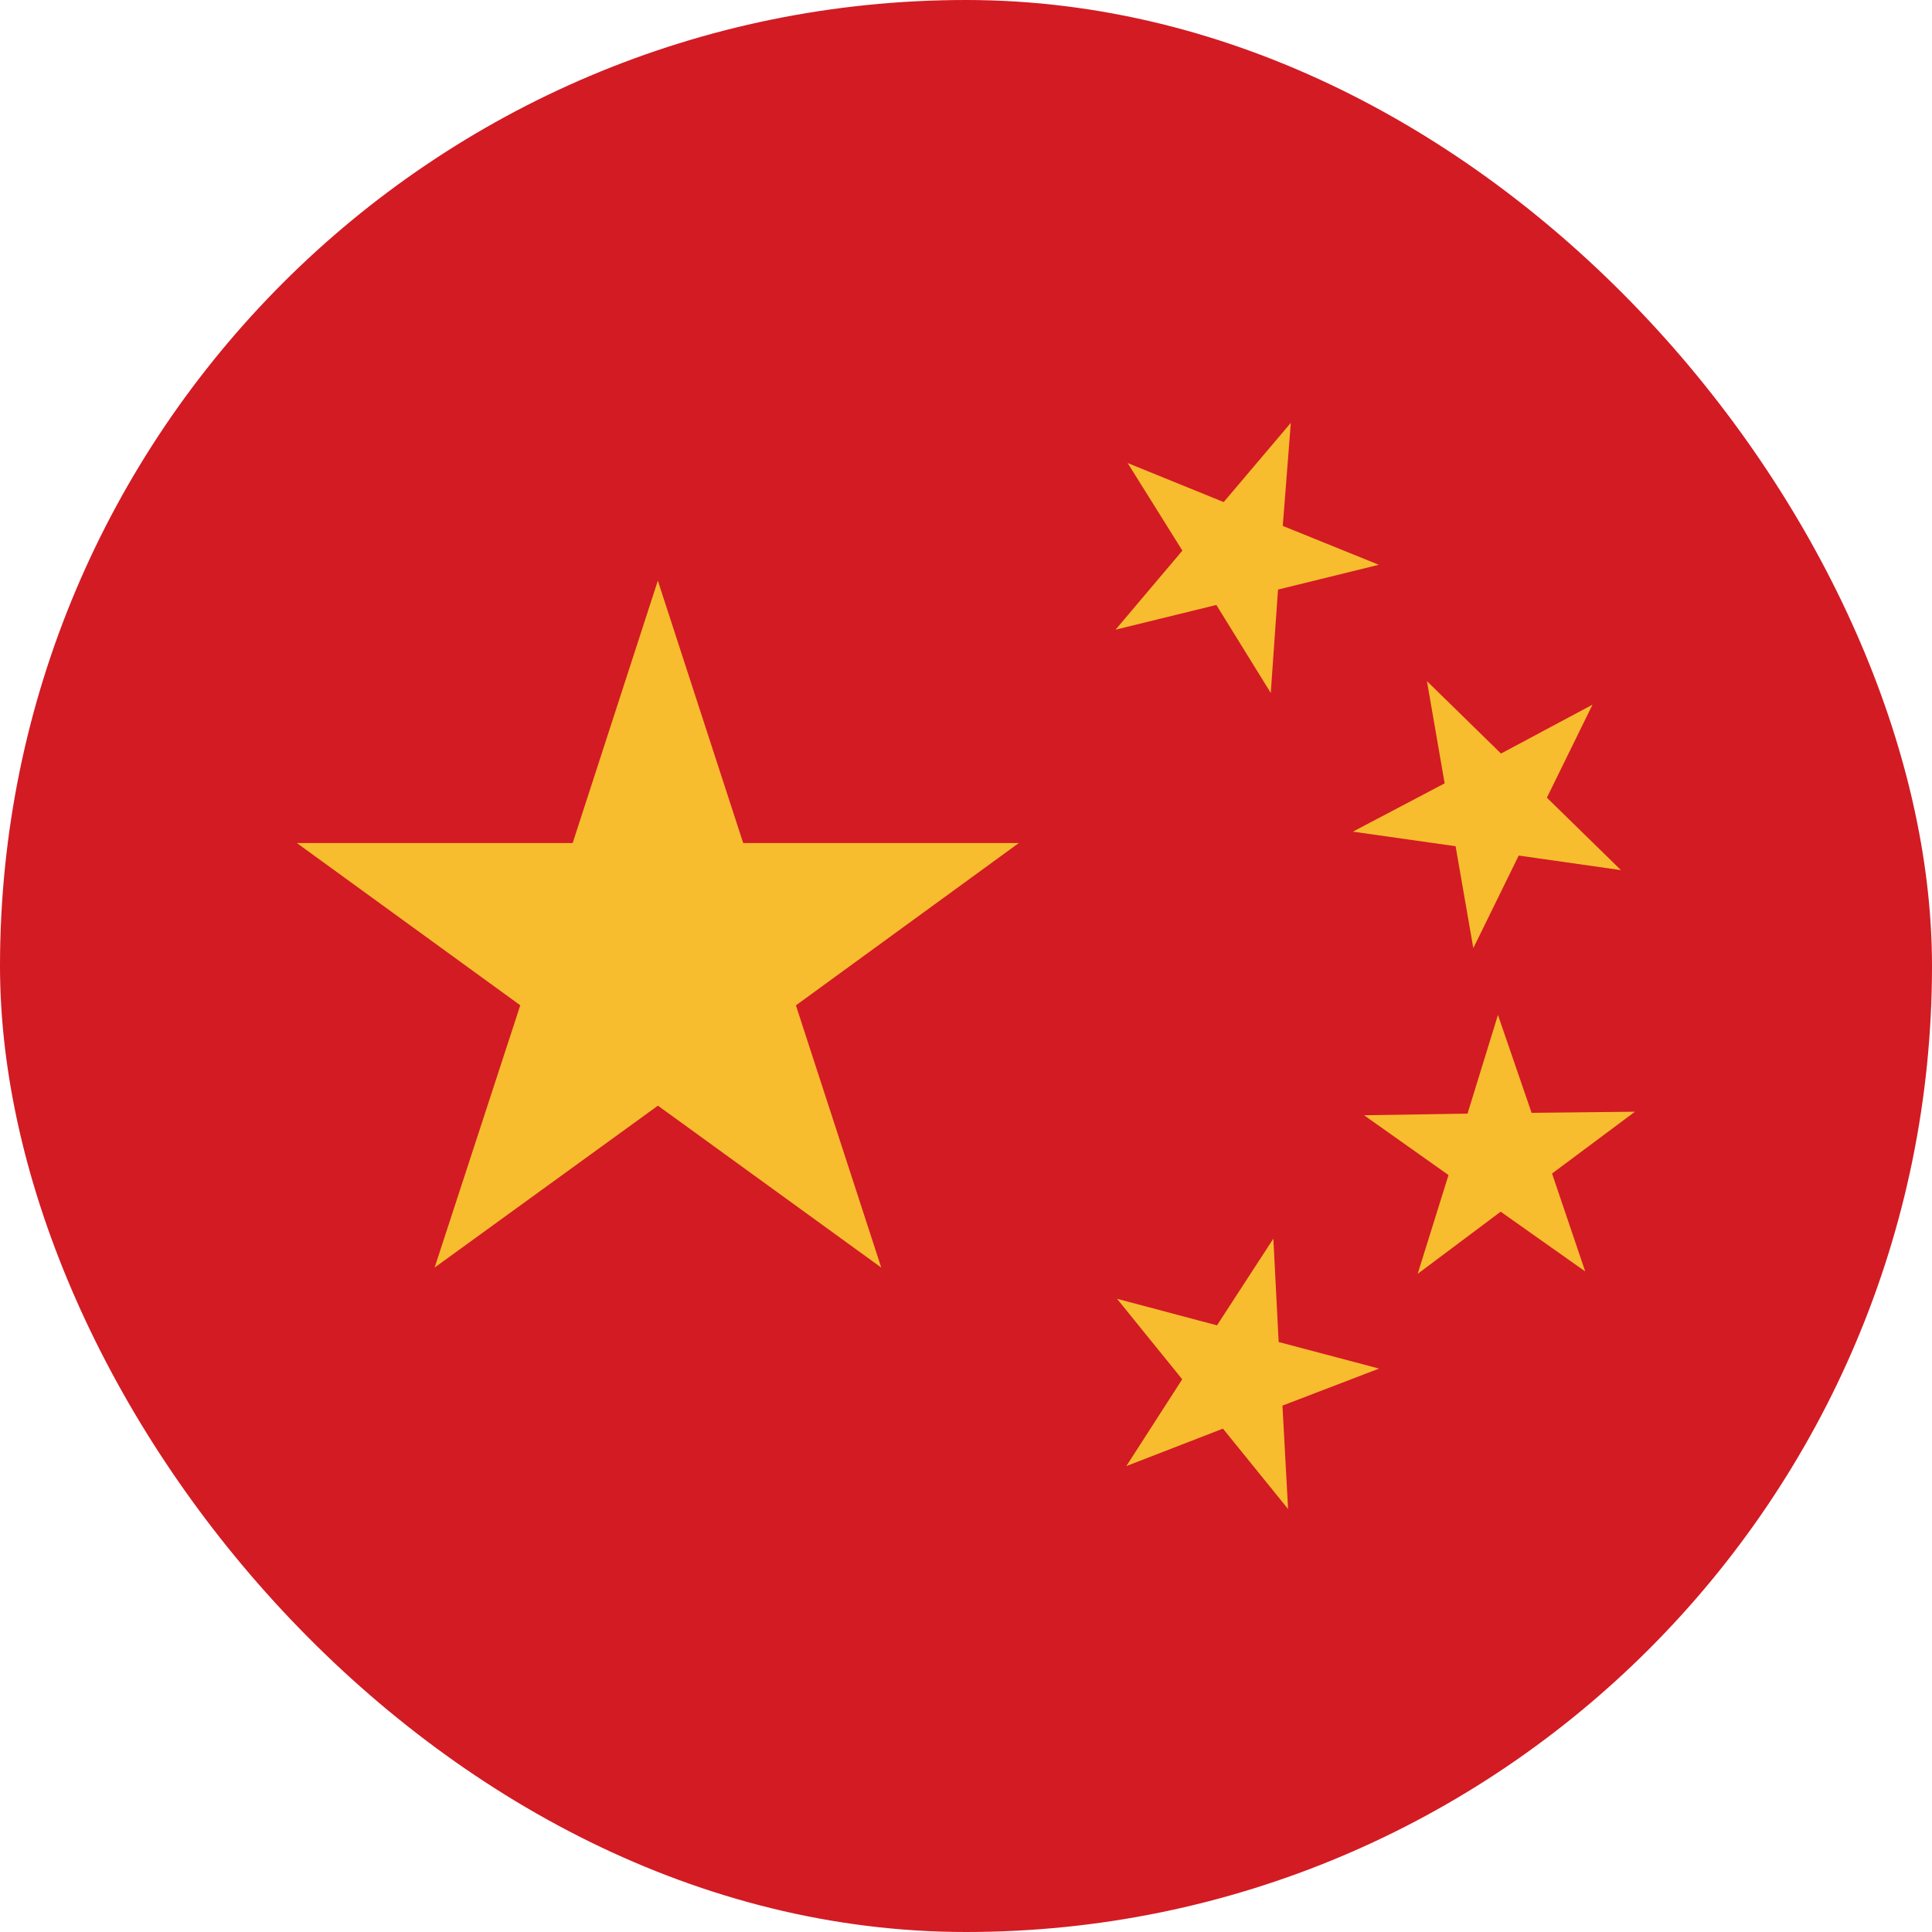 <svg width="24" height="24" viewBox="0 0 24 24" fill="none" xmlns="http://www.w3.org/2000/svg"><g clip-path="url(#clip0_6782_514)" id="Flags_italiano"><path id="Rectangle 1625" fill="#D31B23" d="M0 0h24v24H0z"/><path d="M8.172 7.213l1.06 3.259h3.425l-2.77 2.017 1.06 3.257-2.774-2.011-2.774 2.011 1.064-3.258-2.776-2.016h3.427l1.058-3.259zm7.83 11.534l-.81-1-1.2.465.694-1.078-.81-1 1.242.33.7-1.077.066 1.284 1.247.33-1.2.46.07 1.286zm1.609-2.924l.383-1.226-1.049-.743 1.285-.02.378-1.226.418 1.216 1.284-.014-1.03.768.412 1.216-1.05-.742-1.03.771zm2.171-7.068l-.566 1.154.92.9-1.27-.181-.564 1.15-.22-1.266-1.276-.181 1.14-.6-.22-1.27.92.9 1.136-.607zm-3.747-3.502l-.1 1.28 1.193.483-1.252.308-.09 1.284-.676-1.093-1.252.307.83-.982-.68-1.088 1.193.485.834-.984z" id="Vector" fill="#F7BD2F"/></g><defs><clipPath id="clip0_6782_514"><rect width="24" height="24" rx="12" fill="#fff"/></clipPath></defs></svg>